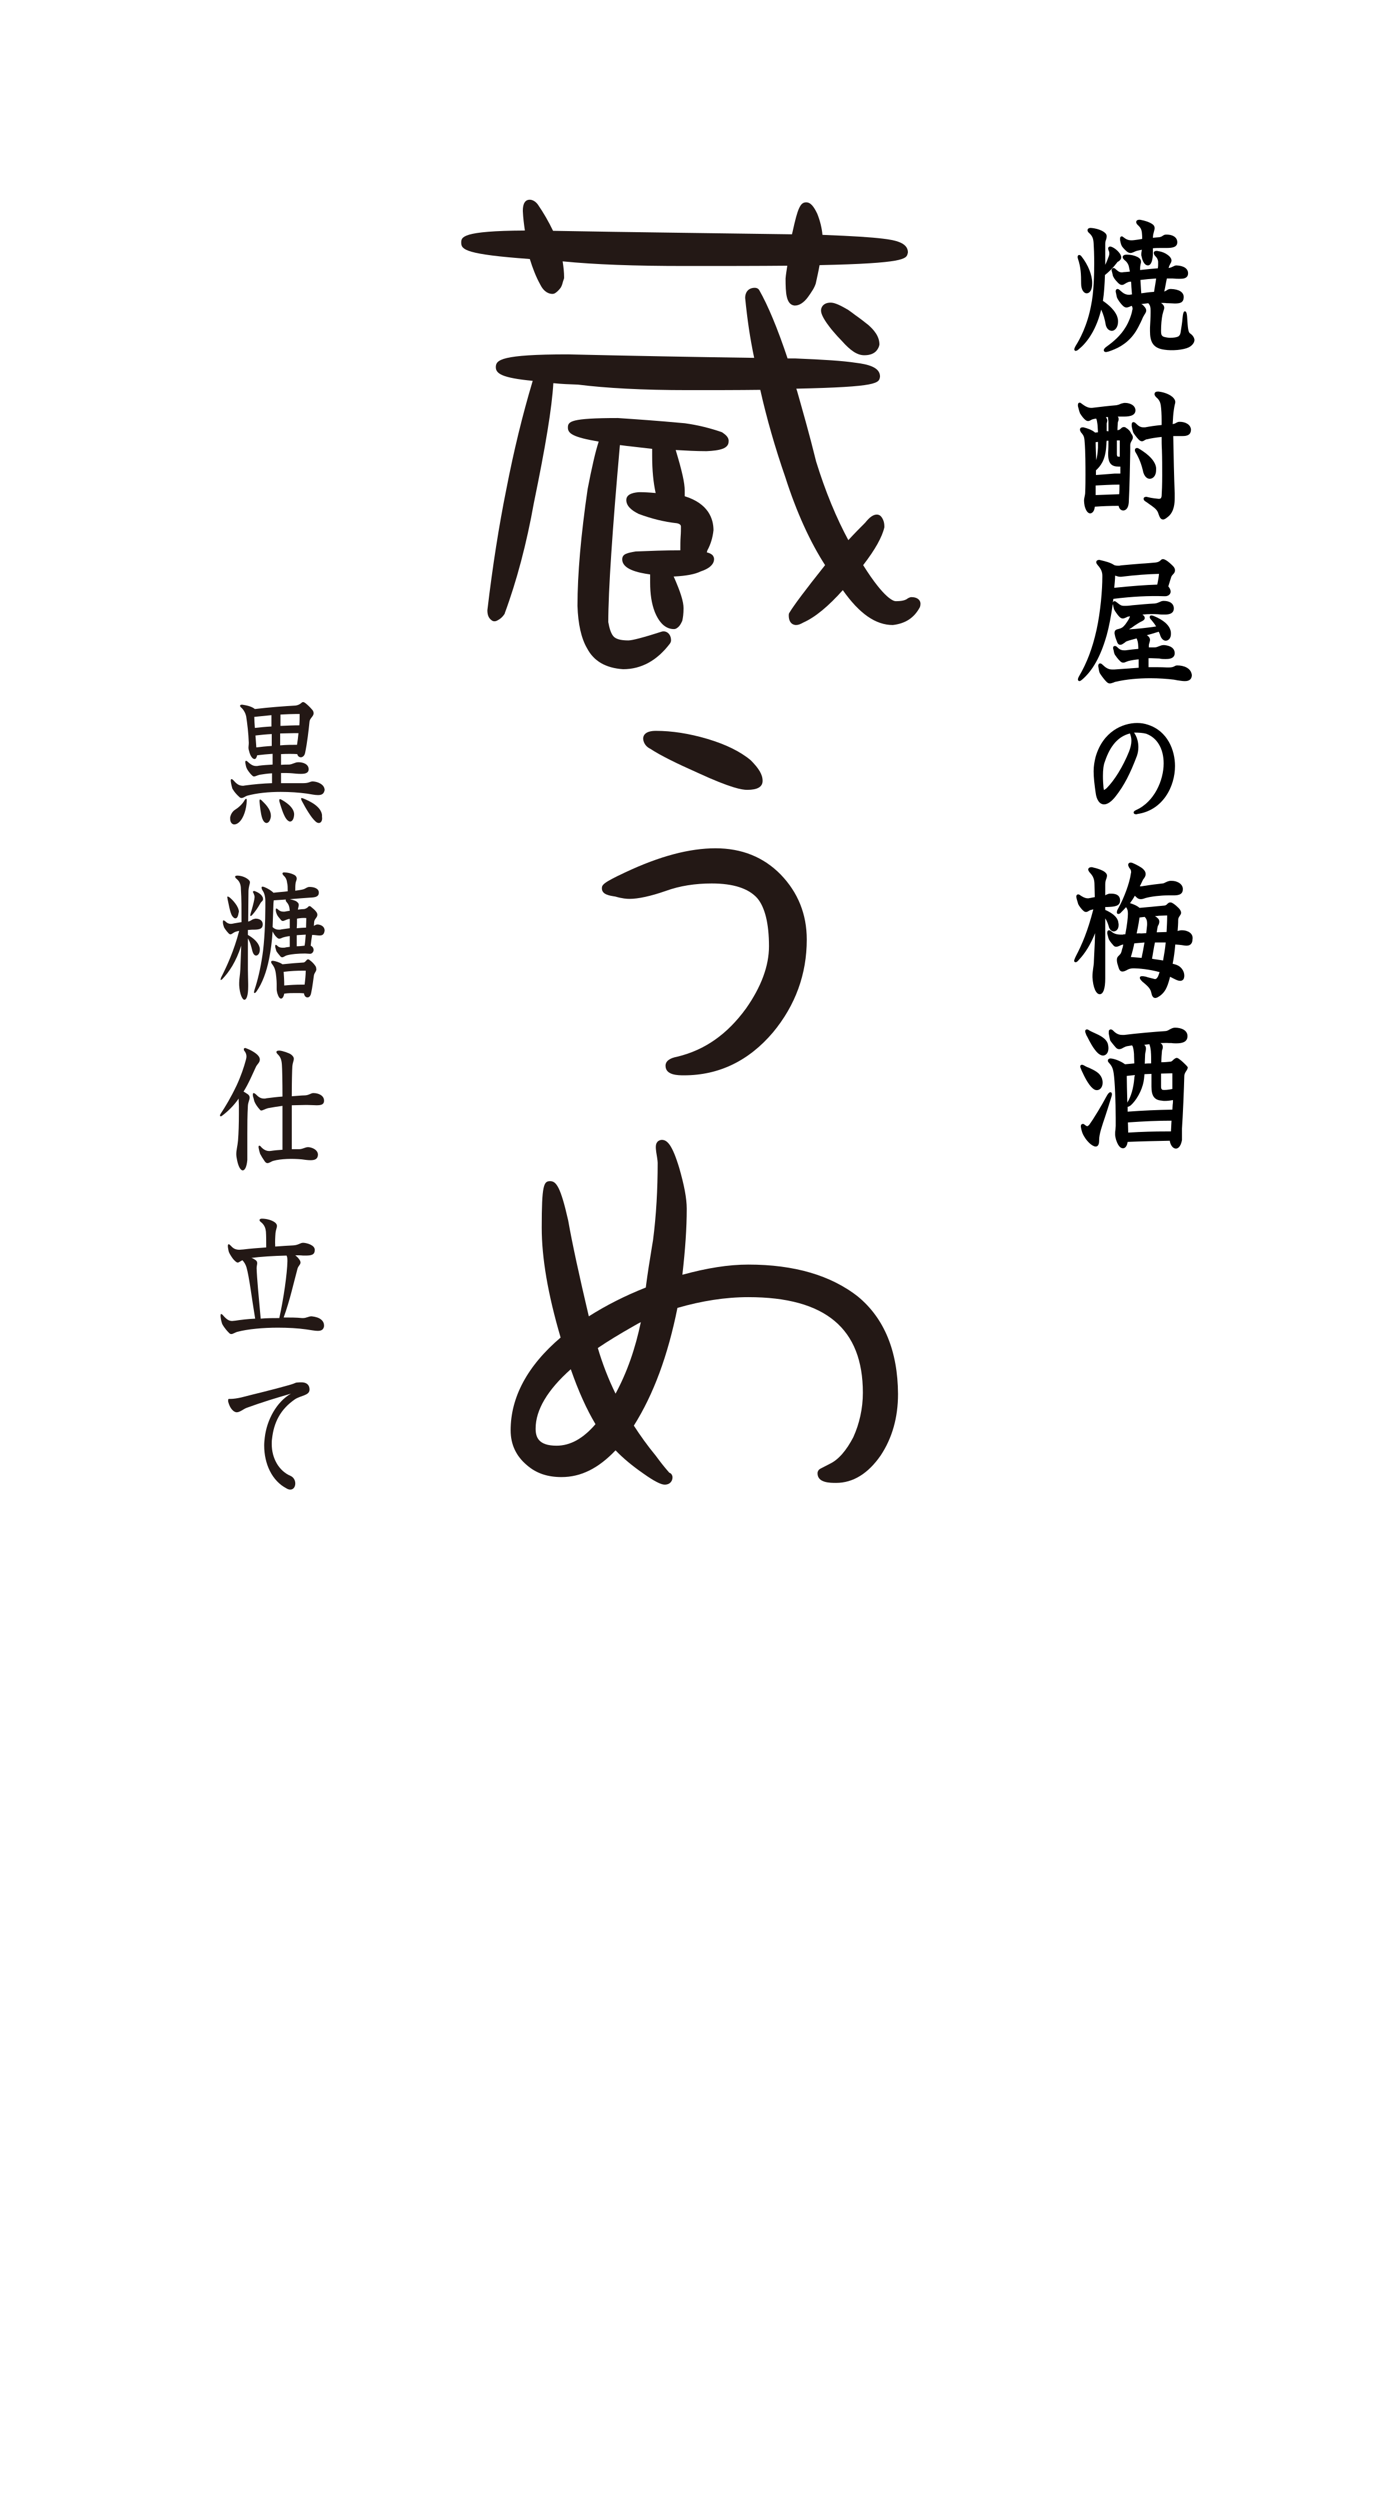 <?xml version="1.0" encoding="utf-8"?>
<svg version="1.1" id="レイヤー_2" xmlns="http://www.w3.org/2000/svg" xmlns:xlink="http://www.w3.org/1999/xlink" x="0px"
	 y="0px" width="480px" height="860px" preserveAspectRatio="xMinYMid" viewBox="0 0 480 860" style="enable-background:new 0 0 480 860;" xml:space="preserve">
<style type="text/css">
	.st0{fill:#231815;}
</style>
<g>
	<path class="st0" d="M82.2,282.9c-0.6,0.5-1.1,0.7-1.6,0.7c-0.8,0-1.4-0.8-1.4-1.9c0-0.2,0-0.4,0-0.6c0.2-0.9,0.7-1.9,1.6-2.5
		c1.1-0.7,2.5-1.8,3.4-3.4c0.4-0.6,0.7-0.6,0.7,0.1v0.2C84.8,278.2,83.9,281.4,82.2,282.9 M109.4,273.5c-1.1,0-2.4-0.3-3.7-0.5
		c-2.9-0.4-6-0.6-9.1-0.6c-4.1,0-8.2,0.4-11.5,1.3c-0.7,0.2-1.3,0.8-2,0.8c-0.3,0-0.5-0.1-0.8-0.4c-1.4-1.2-2.4-2.8-2.4-3
		c-0.1-0.3-0.4-1.5-0.5-2.4v-0.2c0-0.4,0.1-0.5,0.3-0.5c0.1,0,0.3,0.1,0.5,0.3c1.2,1.3,1.9,2,3.5,2c0.2,0,0.4-0.1,0.6-0.1
		c2.9-0.4,6.1-0.7,9.3-0.8c0-1.1,0-2.3,0-3.4c-1.6,0.1-3,0.3-4.2,0.5c-0.9,0.2-1.5,0.6-2,0.6c-0.2,0-0.4-0.1-0.6-0.3
		c-1-0.9-1.8-2.2-1.9-2.5c-0.2-0.3-0.4-1.3-0.5-1.9c0-0.1,0-0.2,0-0.3c0-0.3,0.1-0.4,0.3-0.4c0.1,0,0.3,0.1,0.5,0.3
		c1.3,1.2,2,1.5,3,1.5c0.2,0,0.5,0,0.8-0.1c1.5-0.2,3.2-0.3,4.8-0.4v-3.7c-1.7,0.1-3.6,0.3-5.3,0.5c-0.2,0.8-0.5,1.3-0.9,1.3
		c-0.7,0-1.5-1-1.9-2.8c-0.2-0.6-0.2-0.9-0.2-1.2c0-0.5,0.1-0.8,0.1-1.5v-0.2c-0.1-3.1-0.5-6.4-0.9-9c-0.2-0.9-0.7-2.1-1.7-3
		c-0.6-0.5-0.5-1,0.2-1h0.2c1.2,0.2,3.1,0.5,4.3,1.5c4.8-0.6,10.4-1,14-1.2c0.7-0.1,1.3-0.3,2-0.9c0.2-0.2,0.4-0.3,0.6-0.3
		c0.2,0,0.4,0.1,0.7,0.3c0.8,0.6,1.7,1.5,2.3,2.2c0.5,0.5,0.6,0.9,0.6,1.4c0,1-1.3,1.7-1.4,2.8c-0.3,3-0.8,7.4-1.5,10.7
		c-0.2,1.1-0.9,1.6-1.5,1.6c-0.5,0-1.1-0.4-1.2-1.1c-1.6-0.1-3.6-0.1-5.6,0v3.7c0.9-0.1,2-0.1,2.8-0.1c1.2-0.1,2-0.8,3.1-0.8h0.2
		c1.4,0,3.4,0.6,3.4,2.4c0,1.4-1.3,1.6-2.7,1.6c-1,0-2-0.1-3-0.2c-1.1-0.1-2.5-0.1-3.8-0.1v3.5c2.6,0,5.2,0,7.2,0h0.4
		c2.1,0,2.3-0.6,3.3-0.6h0.1c1.8,0.1,4,1.1,4,3C111.4,273.2,110.6,273.5,109.4,273.5 M93.4,246c-2,0.2-4.1,0.4-5.9,0.6
		c0,1,0.1,2.5,0.2,3.8c1.7-0.2,3.7-0.4,5.7-0.5C93.4,248.6,93.4,247.2,93.4,246 M93.5,252.5c-1.9,0.1-3.9,0.3-5.6,0.5
		c0.1,1.4,0.2,2.9,0.3,4.1c1.6-0.2,3.5-0.4,5.3-0.5V252.5z M91.7,283.1c-0.5,0-1.1-0.5-1.5-1.7c-0.5-1.5-0.8-4.3-0.9-5.7v-0.2
		c0-0.4,0.1-0.5,0.2-0.5c0.1,0,0.3,0.1,0.5,0.3c0.9,0.9,3.2,2.9,3.2,5.3v0.3C93,282.3,92.4,283.1,91.7,283.1 M99.8,282.6
		c-0.4,0-1-0.4-1.5-1.2c-0.9-1.4-1.7-4.1-2.2-5.8c0-0.1,0-0.3,0-0.4c0-0.2,0.1-0.3,0.2-0.3c0.1,0,0.2,0,0.4,0.1
		c1.3,0.7,4.3,2.5,4.5,4.9v0.4C101.1,281.7,100.6,282.6,99.8,282.6 M102.1,245.6c-1.6,0-3.6,0.1-5.6,0.2v3.9
		c2.2-0.1,4.5-0.2,6.5-0.2c0.1-1.3,0.1-2.7,0.1-3.9H102.1z M101.1,252.2c-1.5,0-3.2,0.1-4.7,0.1v4.1c2-0.2,4.2-0.2,5.8-0.2
		c0.2-1.3,0.4-2.7,0.5-4H101.1z M109.7,283.1c-0.4,0-0.8-0.2-1.2-0.6c-1.4-1.2-3.4-4.6-4.7-7.1c-0.1-0.3-0.2-0.5-0.2-0.6
		c0-0.2,0.1-0.3,0.2-0.3c0.1,0,0.2,0.1,0.4,0.1c2.5,1,6.2,2.8,6.6,5.7c0,0.3,0,0.5,0,0.7C111,282.2,110.5,283.1,109.7,283.1"/>
	<path class="st0" d="M86.7,319.8c-0.4,0-0.9,0.1-1.4,0.1v1.7c1.9,1.1,3.5,2.5,4,4.2c0.1,0.3,0.1,0.6,0.1,0.9c0,1.2-0.6,2-1.3,2
		c-0.5,0-1-0.5-1.3-1.7c-0.4-1.6-0.7-2.9-1.5-4.2v10.7c0,2,0.1,3.7,0.1,5v0.8c0,3.2-0.6,4.6-1.3,4.6c-0.7,0-1.6-1.8-1.8-5
		c0-0.3,0-0.5,0-0.8c0-1.5,0.3-2.5,0.4-4.7c0.1-2.2,0.2-5.4,0.3-8.1c-1.8,5.6-4.2,9.1-6.5,11.5c-0.2,0.2-0.4,0.3-0.5,0.3
		c-0.1,0-0.1-0.1-0.1-0.2s0.1-0.4,0.2-0.7c1.9-3.7,4.4-9.1,6.2-16c-0.5,0.1-0.9,0.2-1.2,0.3c-0.9,0.3-1.3,0.9-1.8,0.9
		c-0.2,0-0.4-0.1-0.6-0.3c-0.9-0.9-1.5-1.9-1.6-2.1c-0.1-0.3-0.3-0.8-0.4-1.5c0-0.2,0-0.4,0-0.5c0-0.3,0.1-0.4,0.2-0.4
		c0.2,0,0.3,0.1,0.6,0.3c0.7,0.7,1.3,0.9,1.9,0.9c0.4,0,0.8-0.1,1.3-0.2c0.7-0.1,1.6-0.3,2.4-0.4c0-4.3,0-8.4-0.2-11.1
		c0-1.1-0.1-2.6-1.4-3.7c-0.4-0.3-0.6-0.6-0.6-0.8c0-0.3,0.3-0.4,0.8-0.4h0.2c1.5,0.1,2.8,0.7,3.6,1.4c0.4,0.4,0.5,0.6,0.5,0.9
		c0,0.6-0.4,1.3-0.5,2.9c0,2.2-0.1,6.1-0.1,10.6c1-0.2,1.3-0.8,2.1-0.9c0.2-0.1,0.4-0.1,0.5-0.1c1.2,0,2.4,0.6,2.4,1.9v0.1
		C90.4,319.8,88.7,319.8,86.7,319.8 M82.1,314c-0.2,1.4-0.6,1.9-1.1,1.9c-0.4,0-0.7-0.3-1.1-0.8c-0.8-1.2-1.3-4.7-1.6-5.8
		c0-0.3-0.1-0.5-0.1-0.6c0-0.2,0-0.3,0.2-0.3c0.1,0,0.3,0.1,0.6,0.3c1,0.8,3.2,3.1,3.2,5C82.2,313.7,82.1,313.9,82.1,314
		 M89.6,310.7c-0.7,1.3-1.8,2.9-2.7,3.9c-0.1,0.1-0.1,0.1-0.2,0.2c-0.2,0.2-0.3,0.3-0.4,0.3c-0.1,0-0.2-0.1-0.2-0.2
		c0-0.2,0.1-0.5,0.2-0.9c0.5-1.6,1-3.5,1.2-4.6c0-0.3,0.1-0.5,0.1-0.8c0-0.4-0.1-0.7-0.3-1.2c-0.4-0.6-0.3-0.9,0.1-0.9h0.2
		c1.1,0.4,2.3,1.1,2.7,2c0.2,0.3,0.2,0.5,0.2,0.7C90.6,309.9,89.9,310.1,89.6,310.7 M109.9,321.8c-0.7,0-1.6-0.2-2.5-0.2
		c-0.2,1.3-0.4,2.6-0.5,3.7c0.7,0.3,1,0.9,1,1.5c0,0.6-0.5,1.3-1.2,1.3h0c-0.6,0-1.1-0.1-1.7-0.1c-2.4,0-4.7,0.2-6.2,0.6
		c-0.8,0.2-1.2,0.7-1.7,0.7c-0.2,0-0.4-0.1-0.6-0.3c-0.7-0.8-1.3-1.6-1.4-1.8c-0.1-0.3-0.3-1-0.4-1.4c0-0.2,0-0.3,0-0.4
		c0-0.3,0.1-0.4,0.2-0.4c0.1,0,0.2,0.1,0.4,0.2c0.6,0.7,1.3,0.8,2,0.8c0.4,0,0.7,0,1-0.1c0.4-0.1,0.9-0.1,1.4-0.2c0-1.3,0-2.6,0-3.7
		c-0.9,0.1-1.8,0.3-2.4,0.5c-0.5,0.2-0.8,0.4-1.2,0.4c-0.3,0-0.5-0.1-0.9-0.5c-0.6-0.5-1-1.2-1.4-2c-0.2,3.2-0.6,6.5-1.2,9.4
		c-0.9,4.6-2.4,8.5-4.3,11.2c-0.3,0.4-0.5,0.6-0.7,0.6c-0.1,0-0.2-0.1-0.2-0.3c0-0.2,0.1-0.5,0.2-0.9c1.1-3.3,2-7.1,2.7-11.8
		c0.7-4.4,1-11.9,1-16.6c0-0.9,0-1.7,0-2.3c0-1-0.3-2.5-0.9-3.3c-0.3-0.5-0.4-0.8-0.4-1.1c0-0.2,0.1-0.3,0.4-0.3
		c0.2,0,0.4,0.1,0.7,0.2c1,0.4,2.2,1.1,3,1.9c1.5-0.2,3.3-0.3,4.9-0.5c0-1.1,0-2.3-0.2-2.9c-0.1-0.8-0.3-1.7-1.2-2.5
		c-0.2-0.2-0.4-0.5-0.4-0.7c0-0.3,0.2-0.4,0.6-0.4c1,0,2.6,0.3,3.7,1c0.4,0.3,0.6,0.7,0.6,1.1c0,0.6-0.4,1.2-0.4,1.7
		c-0.1,0.5-0.1,1.5-0.1,2.5c1.2-0.2,2.2-0.3,2.8-0.5c0.7-0.2,1.3-0.8,2-0.8h0.2c1.2,0,3,0.4,3.1,1.8v0.2c0,1.7-2,1.6-3.4,1.7
		c-3.2,0.2-8.3,0.7-12.1,0.9c0,0.3-0.1,0.6-0.1,0.9c-0.1,2.5-0.2,5.4-0.3,8.3c0.7,0.7,1.4,0.9,2.2,0.9c0.2,0,0.5,0,0.8-0.1
		c0.9-0.1,1.9-0.3,2.9-0.4c0-1.1,0-2.2,0-3.2c-0.2,0-0.4,0-0.6,0.1c-0.8,0.2-1.3,0.6-1.8,0.6c-0.2,0-0.4-0.1-0.6-0.3
		c-0.7-0.8-1.3-1.6-1.4-1.9c-0.1-0.2-0.3-0.7-0.4-1.3c0-0.2,0-0.3,0-0.4c0-0.3,0.1-0.4,0.2-0.4c0.1,0,0.2,0.1,0.4,0.2
		c0.7,0.7,1.3,0.9,2.1,0.9c0.2,0,0.5,0,0.8-0.1c0.4-0.1,0.8-0.1,1.3-0.2c-0.1-1.5-0.4-2.2-1-2.9c-0.3-0.3-0.4-0.6-0.4-0.8
		c0-0.2,0.2-0.4,0.6-0.4h0.2c0.8,0.1,2.2,0.5,2.8,0.8c0.7,0.5,0.9,0.8,0.9,1.3c0,0.4-0.2,0.9-0.3,1.6c0.9-0.1,1.6-0.2,2.2-0.2
		c0.4-0.1,0.9-0.3,1.3-0.7c0.1-0.2,0.3-0.3,0.5-0.3c0.2,0,0.4,0.1,0.6,0.3c0.6,0.5,1.2,1,1.6,1.5c0.4,0.5,0.5,0.8,0.5,1.2
		c0,0.9-1,1.4-1.1,2.4c0,0.4-0.1,0.8-0.1,1.4c0.4-0.2,0.7-0.5,1.3-0.5c1.3,0.1,2.4,0.8,2.4,2.1C111.5,321.6,110.8,321.8,109.9,321.8
		 M108,335.6c-0.2,1.3-0.5,4-0.9,5.8c-0.2,1.2-0.7,1.7-1.3,1.7c-0.6,0-1.1-0.5-1.2-1.4c-0.8-0.1-1.8-0.1-2.9-0.1
		c-1.2,0-2.5,0-3.9,0.2c-0.2,1.1-0.6,1.7-1.1,1.7c-0.5,0-0.9-0.6-1.3-1.9c-0.1-0.5-0.2-0.9-0.2-1.3c0-0.5,0-0.9,0-1.6v-0.3
		c0-1.1-0.2-3.5-0.5-4.6c-0.2-0.8-0.5-1.4-1.1-2.2c-0.2-0.2-0.3-0.5-0.3-0.7c0-0.3,0.2-0.4,0.5-0.4h0.2c0.7,0.1,2.2,0.5,3.2,1.2
		c2.9-0.3,5.2-0.5,7.1-0.6c0.5,0,0.7-0.3,1.1-0.7c0.2-0.3,0.4-0.4,0.6-0.4c0.2,0,0.4,0.1,0.6,0.3c0.6,0.4,1.3,1.1,1.8,1.8
		c0.3,0.4,0.4,0.7,0.4,1C109.1,334,108.1,334.6,108,335.6 M104.2,333.9c-2,0-4.2,0.1-6.6,0.4c0.1,1.4,0.2,2.9,0.2,4.7
		c2.1-0.2,4.1-0.3,5.9-0.3h1.1c0.2-1.4,0.4-3.4,0.4-4.8H104.2z M102.1,321.7c0,1.3,0,2.5,0,3.8c0.9,0,1.9-0.1,2.7-0.2
		c0.2-1.1,0.3-2.4,0.4-3.8C104.1,321.6,103,321.6,102.1,321.7 M102.2,316c0,1,0,2.1-0.1,3.3c1.1-0.1,2.2-0.2,3.2-0.2
		c0-1.2,0.1-2.3,0.1-3.3C104.4,315.7,103.3,315.8,102.2,316"/>
	<path class="st0" d="M88.1,366.9c-1.3,2.8-2.6,5.9-4.3,8.6c0.6,0.3,1.1,0.7,1.6,1c0.4,0.4,0.5,0.7,0.5,1.1c0,0.7-0.5,1.5-0.6,2.7
		c-0.2,3.4-0.2,6.9-0.2,9.6v2.7c0,1.6,0,3.3,0,4.6c0,0.7,0,1.3,0,1.8c-0.2,2.3-0.8,3.6-1.6,3.6c-0.6,0-1.4-1-1.9-3.4
		c-0.2-0.9-0.3-1.6-0.3-2.2c0-1.5,0.4-2.5,0.6-4.7c0.2-2.4,0.3-5.8,0.3-9.2c0-0.9,0-1.8,0-2.7c0-0.7-0.1-1.7-0.1-2.5
		c-1.5,2.3-3.9,4.6-5.7,5.9c-0.2,0.2-0.4,0.2-0.5,0.2c-0.1,0-0.2-0.1-0.2-0.3c0-0.2,0.1-0.4,0.3-0.7c1.6-2.4,3.5-5.6,5.4-9.6
		c1.5-3.2,2.6-6.5,3.2-8.8c0.1-0.4,0.2-0.8,0.2-1.2c0-0.6-0.2-1.3-0.7-1.9c-0.2-0.2-0.2-0.4-0.2-0.6c0-0.3,0.2-0.4,0.5-0.4
		c0.1,0,0.2,0,0.3,0.1c1.4,0.5,3.3,1.5,4.2,2.6c0.4,0.5,0.5,0.9,0.5,1.3C89.4,365.5,88.5,366.1,88.1,366.9 M108.9,380.2
		c-0.8,0-1.9-0.1-3-0.1h-1c-1.5,0-3.1,0.1-4.5,0.1c0,3.1,0,7.4,0,11v4.1h2.6c1.1,0,2-0.7,3-0.7c1.1,0,3.4,0.8,3.4,2.6v0.1
		c-0.1,1.5-1.2,1.8-2.6,1.8c-1,0-2.2-0.2-3-0.3c-3.3-0.3-7.1-0.2-9.7,0.5c-0.8,0.2-1.4,0.8-2.1,0.8c-0.3,0-0.6-0.2-0.9-0.6
		c-0.7-1-1.3-2-1.6-2.6c-0.2-0.6-0.4-1.4-0.5-2c-0.1-0.5,0-0.8,0.2-0.8c0.2,0,0.4,0.1,0.6,0.4c1,1.1,2.1,1.6,3.4,1.4
		c1.3-0.2,2.6-0.3,4-0.4v-15.1c-1.5,0.2-3.4,0.5-5,0.8c-1.1,0.3-1.8,0.8-2.3,0.8c-0.2,0-0.3-0.1-0.4-0.2c-1.1-1.2-1.7-2.2-2-3
		c-0.1-0.3-0.2-1-0.4-1.5c-0.1-0.3-0.1-0.6-0.1-0.8c0-0.3,0.1-0.5,0.3-0.5c0.2,0,0.4,0.2,0.7,0.4c0.9,0.9,1.6,1.5,2.9,1.5
		c0.2,0,0.5,0,0.7-0.1c1.7-0.2,3.9-0.5,5.6-0.6c0-5.1-0.1-9.7-0.2-10.9c-0.1-1.7-0.5-2.7-1.3-3.5c-0.4-0.4-0.6-0.7-0.6-0.9
		c0-0.3,0.3-0.5,0.8-0.5h0.4c1,0.1,3.1,0.8,3.8,1.3c0.7,0.5,1,1,1,1.5c0,0.7-0.4,1.4-0.5,2.5c-0.1,1.4-0.2,5.7-0.2,10.4
		c1.5-0.1,3.4-0.3,4.4-0.3c1.4,0,2.2-0.8,3-0.8c1.9,0,3.7,0.9,3.7,2.6v0.2C111.4,380,110.4,380.2,108.9,380.2"/>
	<path class="st0" d="M109.3,457.8c-1,0-2.4-0.3-3.9-0.5c-2.8-0.4-6.3-0.6-9.8-0.6c-5.1,0-10.4,0.5-13.8,1.4
		c-0.9,0.2-1.6,0.8-2.2,0.8c-0.3,0-0.5-0.1-0.8-0.4c-1.5-1.5-2.3-2.9-2.4-3.2c-0.1-0.3-0.4-1.3-0.5-2.4c0-0.6,0-0.9,0.2-0.9
		c0.1,0,0.3,0.1,0.5,0.3c1.3,1.5,2.1,2.1,3.3,2.1c0.3,0,0.6-0.1,1-0.1c2-0.3,4.4-0.6,6.9-0.7c-1.3-7.8-2-14.2-3-17.7
		c-0.3-0.9-0.7-1.7-1.4-2.4c-0.8,0.4-1.2,0.8-1.6,0.8c-0.3,0-0.6-0.2-1.2-0.8c-0.8-0.8-1.5-2.1-1.7-2.5c-0.2-0.4-0.3-0.8-0.4-1.5
		c-0.1-0.4-0.1-0.7-0.1-0.9c0-0.4,0.1-0.6,0.3-0.6c0.2,0,0.4,0.2,0.8,0.6c0.7,0.8,1.5,1.3,2.9,1.3c0.4,0,0.8-0.1,1.3-0.1
		c2.3-0.3,5.1-0.5,7.9-0.7c0-2.1,0-4-0.1-5.4c-0.1-1-0.4-2.3-1.7-3.3c-0.3-0.2-0.5-0.5-0.5-0.7c0-0.3,0.3-0.5,0.8-0.5
		c1.4,0,3.3,0.4,4.5,1.3c0.5,0.4,0.7,0.8,0.7,1.2c0,0.6-0.4,1.4-0.5,2.4c-0.1,1.3-0.2,2.9-0.1,4.7c2.3-0.2,4.5-0.3,6.2-0.4
		c1.8-0.1,2.4-0.9,3.4-0.9h0.1c1.5,0.1,3.9,0.9,3.9,2.4v0.1c0,1.6-1.1,1.9-3.1,1.9h-0.9c-0.9-0.1-1.8-0.1-2.7-0.1
		c0.4,0.4,0.9,0.7,1.2,1.2c0.5,0.6,0.6,1,0.6,1.3c0,0.7-0.7,1.1-1,2c-1.3,4.7-2.6,10.9-4.8,16.9c2.3,0,4.4,0,6.3,0.2h0.4
		c1.1,0,1.9-0.6,2.8-0.6h0.2c2.8,0.3,4.2,1.5,4.2,3.2v0.2C111.3,457.4,110.6,457.8,109.3,457.8 M98.6,431.9c-4.5,0.1-9,0.4-12.1,0.8
		c0.3,0.1,0.6,0.2,0.9,0.4c0.9,0.5,1.1,0.9,1.1,1.4c0,0.5-0.2,1-0.2,1.7v0.1c0.1,3.3,0.7,9.5,1.4,17.3c2.1-0.2,4.3-0.2,6.4-0.2
		c1.5-6.7,2.7-15.3,2.8-19.5C98.9,433.1,98.9,432.5,98.6,431.9"/>
	<path class="st0" d="M101.4,481.4c-4.9,3.4-7.2,7.9-7.8,13.6c-0.1,0.6-0.1,1.2-0.1,1.7c0,5,2.5,9.3,6.5,11c1.1,0.5,1.6,1.6,1.6,2.6
		c0,1.1-0.6,2.1-1.7,2.1c-0.4,0-0.8-0.1-1.3-0.4c-5-2.6-7.7-8.4-7.7-14.8c0-0.9,0.1-1.8,0.2-2.7c0.7-6.1,4.1-12.3,9-15.1
		c-5.5,1.6-9.8,2.9-15.3,4.9c-1,0.4-2.3,1.5-3.3,1.5h-0.2c-1.5-0.3-2.4-2.1-2.8-3.7c0-0.2,0-0.4,0-0.5c0-0.3,0.1-0.4,0.4-0.4h0.3
		h0.3c0.8,0,2.2-0.2,3.5-0.5c6.2-1.6,9.1-2.2,16.3-4.2c3.2-0.9,1.7-0.9,3.9-1h0.5c2.1,0,2.8,1.2,2.8,2.4v0.2
		C106.4,480.1,103.4,480,101.4,481.4"/>
	<g>
		<path class="st0" d="M248.6,148.8c-0.1-0.1-0.2-0.1-0.4-0.2c-4.1-1.4-8.2-2.4-12.5-3c-9.8-0.9-17.1-1.4-23.1-1.8
			c-16.4,0-17.2,1.2-17.2,3.3c0,2,1.7,3.3,10.6,4.8c-1.2,3.7-2.4,9.1-3.8,16.3c-2.3,15.8-3.5,29.3-3.5,40.2
			c0.2,6.2,1.3,11.2,3.3,14.6c2.3,4.4,6.4,6.8,12.4,7.2c6.3,0,11.7-3,16.1-8.8c0.2-0.3,0.4-0.7,0.4-1.1c0-2.4-1.8-3.5-3.3-3
			c-6.2,2-10.1,3-11.4,3c-2.7,0-4.4-0.5-5.2-1.5c-0.8-1-1.3-2.6-1.7-4.8c0-10.7,1.4-31.6,4-60.9c1,0.1,2.1,0.3,3.3,0.4
			c2.5,0.3,5.1,0.6,7.8,0.9v2.4c0,5,0.4,9.1,1.2,12.8c-2.2-0.2-3.9-0.3-5.7-0.3c-1.3,0.1-4.4,0.4-4.4,2.7c0,1.8,1.4,3.4,4.3,4.8
			c4.3,1.6,8.6,2.7,13.2,3.2c1.3,0.3,1.3,0.9,1.3,1.2c0,1,0,2.1-0.1,3.3c-0.1,1.4-0.1,3-0.1,4.6v0.2c-5.3,0-10.5,0.2-15.4,0.4
			c-2.8,0.5-4.6,0.8-4.6,2.7c0,3.4,5.3,4.6,9.6,5.2c0,0.8,0,1.7,0,2.7c0,4.1,0.5,7.3,1.6,10.2c1.6,3.9,3.8,5.9,6.6,5.9
			c0.3,0,0.6-0.1,0.8-0.2c0.7-0.4,1.3-1,1.9-2.3c0.1-0.1,0.1-0.3,0.2-0.5c0.2-1,0.4-2.2,0.4-4.2c0-2.2-1-5.5-3.4-10.9h0.3
			c4.1-0.2,7.1-0.8,8.9-1.7c3.1-1,4.7-2.5,4.7-4.3c0-0.5-0.2-0.9-0.5-1.3c-0.3-0.3-0.8-0.7-2-1c0.1-0.2,0.1-0.4,0.2-0.7
			c1.1-2,1.8-4.2,2.1-6.9c0-4-1.8-9.2-9.9-11.7v-1.9c0-2.7-0.9-6.7-3.1-14c3.5,0.2,7,0.4,10.5,0.4h0.1c4.6-0.2,7.6-0.9,7.6-3.3
			C250.9,150.2,249.1,149.2,248.6,148.8"/>
		<path class="st0" d="M294.3,108.4c-0.8-0.6-1.7-1.3-2.6-1.9c-0.1,0-0.1-0.1-0.2-0.1c-3.4-2-4.8-2.3-5.7-2.3
			c-2.4,0-3.3,1.5-3.3,2.7c0,1.4,1.2,3.5,3.6,6.5l0.5,0.6c1.1,1.3,2.1,2.4,3,3.3c3.1,3.5,5.4,5,7.8,5c3.4,0,4.6-1.7,5.1-3.2
			c0-0.2,0.1-0.3,0.1-0.5c0-2.9-2-5.1-3.8-6.7C297.4,110.7,295.9,109.5,294.3,108.4"/>
		<path class="st0" d="M185.9,97.9c1.4,2.8,3.2,3.2,4.2,3.2c0.3,0,0.6-0.1,0.8-0.2c0.7-0.4,1.3-1,2-1.9c0.4-0.6,0.6-1.3,0.8-2.1
			c0.1-0.3,0.2-0.6,0.3-0.9c0.1-0.2,0.1-0.4,0.1-0.6c0-1.7-0.2-3.5-0.5-5.5c10.9,1.1,24.7,1.6,42.1,1.6c13.4,0,25.1,0,35.2-0.1
			c-0.2,1.5-0.5,3-0.6,4.4c0,5,0.2,8.9,3,9.3c0.1,0,0.2,0,0.3,0c1.4,0,3-1,4.4-2.9c1.2-1.7,2.2-3.1,2.7-4.7c0.4-1.9,0.9-4,1.3-6.3
			c29.4-0.6,29.8-2.2,30.3-3.9c0-0.2,0.1-0.3,0.1-0.5c0-3.3-4.3-4.2-8.6-4.7c-4.1-0.5-10.1-0.9-20.6-1.3H283
			c-0.2-2.3-0.8-4.8-1.8-7.3c-1.2-2.5-2.3-3.9-3.8-3.9c-2,0-2.9,1.9-4.7,10.2c-0.1,0.3-0.1,0.5-0.2,0.8c-27-0.4-54.8-0.7-82.2-1.2
			c-1.5-3.1-3.2-6.1-5.2-9c-0.7-1-1.8-1.7-2.8-1.7c-1.6,0-2.4,1.3-2.4,3.8c0,0,0,0.1,0,0.1c0.1,2.3,0.4,4.6,0.7,6.7
			c-21.9,0.1-21.9,2.3-21.9,4.2c0,2.4,1.6,4,23.6,5.6C183.3,92.3,184.4,95.2,185.9,97.9"/>
		<path class="st0" d="M313.6,205.4c-0.4,0-0.8,0.2-1.2,0.4c-0.8,0.7-2.1,1-4.2,1c-0.6,0-3.8-0.6-11.2-12.4c4.1-5.3,6.5-9.6,7.3-13
			c0-0.1,0-0.3,0-0.4c0-1.4-0.5-2.7-1.3-3.5c-0.3-0.3-0.8-0.5-1.3-0.5c-1.2,0-2.5,0.9-4,2.8c-1.6,1.6-3.6,3.6-5.8,6
			c-4.1-7.6-7.9-16.7-11.1-27.1c-2.2-9-4.5-17-6.5-24.1l-0.3-0.9c28.4-0.6,28.5-1.9,28.8-4.2c0-3.2-4.2-4.2-8.3-4.7
			c-4.6-0.7-11.1-1.1-20.9-1.5H271c-3.5-10.5-6.8-18.3-9.7-23.4c-0.3-0.6-0.9-0.9-1.6-0.9c-2,0-3.3,1.3-3.3,3.5
			c0.7,7.2,1.7,14,3.1,20.6c-20.9-0.3-42.5-0.7-64.1-1.2c-23,0-24.8,1.9-24.8,4.4c0,2.2,2.1,3.7,12.7,4.7c-3.5,11.7-6.5,24-9.1,37.4
			c-2.5,12.4-4.7,26.3-6.5,41.5c0,1.2,0.2,2.6,1.5,3.5c0.5,0.4,1.2,0.4,1.8,0.1c1-0.5,1.8-1.1,2.6-2.3c0.1-0.1,0.1-0.2,0.1-0.3
			c4.1-11.1,7.5-23.9,10-37.9c4-19.4,6.2-32.6,6.7-41.2c2.7,0.3,5.6,0.4,8.5,0.5c9.6,1.2,22,1.9,37.9,1.9c8.9,0,17.3,0,24.8-0.1
			c2.2,9.8,5.1,19.9,8.6,30c3.9,12.2,8.6,22.4,13.7,30.3l0,0c-7,8.8-10.8,13.9-12.3,16.4c-0.2,0.3-0.2,0.6-0.2,0.9
			c0,3,1.9,3.3,2.5,3.3c0.8,0,1.5-0.3,2.6-0.9c4-1.8,8.5-5.5,13.5-11.1c5.7,8.1,11.3,12,17.2,12h0c4.3-0.5,7.3-2.4,9.3-6.1
			c0.1-0.3,0.2-0.6,0.2-0.9C316.9,206.6,315.8,205.4,313.6,205.4"/>
	</g>
	<g>
		<path class="st0" d="M223.8,257.6c3.5,2.3,9,5,16.2,8.2c11.5,5.3,15.3,5.9,17.1,5.9c3.5,0,5.3-1,5.3-3.1c0-2.1-1.2-4.2-4.1-7.1
			c-3.6-3-8.5-5.4-14.8-7.3c-6.4-1.9-12.4-2.8-17.8-2.8c-3.6,0-4.4,1.5-4.4,2.7C221.4,255.6,222.3,256.9,223.8,257.6"/>
		<path class="st0" d="M246.2,291.8c-9,0-19.2,2.7-31.1,8.3c-7.7,3.6-8,4.3-8,5.5c0,2.1,2.6,2.5,4.6,2.8c2.4,0.7,4,0.8,4.9,0.8
			c3,0,7.2-0.9,12.4-2.7c4.9-1.8,10.3-2.6,15.9-2.6c7.4,0,12.7,1.7,15.7,5.1c2.6,3.1,4,8.7,4,16.5c0,6.8-2.7,14-7.9,21.4
			c-6.4,8.8-14.1,14.3-23.7,16.6c-2.7,0.5-4,1.6-4,3.1c0,3.3,4.3,3.3,6.4,3.3c12,0,22.3-5,30.6-14.8l0,0c7.7-9.3,11.6-20,11.6-31.9
			c0-8.7-3-16.2-9-22.4C262.7,294.8,255.2,291.8,246.2,291.8"/>
	</g>
	<path class="st0" d="M295.2,446c-9.3-7.3-21.9-11-37.7-11c-6.9,0-14.3,1.2-22.7,3.5c1-8.9,1.5-16,1.5-22.7c0-3.6-0.9-8.2-2.6-14.1
		c-2.4-7.9-4.1-9.6-6-9.6c-0.5,0-1.2,0.3-1.5,0.7c-0.7,0.8-0.6,2-0.4,3.5c0.2,1.2,0.5,3,0.5,3.7c0,9.1-0.5,18.1-1.6,26.6l-0.4,2.4
		c-0.8,4.8-1.5,9.3-2.1,13.9c-7.1,2.8-13.6,6.1-19.6,9.9c-3.2-13.6-5.7-25-7.1-33c-2.6-11.5-4.1-13.5-6.2-13.5
		c-2.2,0-2.9,1.2-2.9,16c0,10.4,2.1,22.8,6.5,37.8c-11.4,9.7-17.2,20.5-17.2,31.9c0,4.9,1.9,8.9,5.6,12c3.2,2.8,7.1,4.1,11.9,4.1
		c6.7,0,12.7-3,18.6-9.2c2.6,2.7,5.7,5.3,9.6,8c3.5,2.5,6,3.8,7.3,3.8c1.9,0,2.7-1.3,2.7-2.5c0-0.7-0.4-1.4-1.1-1.6
		c-0.5-0.6-2-2.2-4.7-5.9c-2.8-3.4-5.3-6.9-7.5-10.3c6.8-10.8,11.7-24.1,15-40.5c8.3-2.4,16.5-3.7,24.4-3.7
		c26.5,0,39.4,10.8,39.4,32.9c0,5.4-1.2,10.7-3.3,15.3c-2.4,4.6-5.1,7.7-8,9.1l-3.3,1.7c-0.6,0.3-1,0.9-1,1.6c0,3.3,4.3,3.3,6.4,3.3
		c5.8,0,11-3.2,15.3-9.4c0,0,0,0,0,0c4-6,6-13.1,6-21.2C308.9,464.8,304.3,453.5,295.2,446 M220.5,454.8c-1.9,9.1-4.7,17.2-8.7,24.6
		c-2.5-5.1-4.5-10.3-6.1-15.7c3.4-2.3,7.3-4.7,12.6-7.7C219,455.6,219.7,455.2,220.5,454.8 M204.9,489.9c-4.3,5-8.7,7.4-13.4,7.4
		c-6.3,0-7.2-3-7.2-5.9c0-6.4,4.1-13.3,12.1-20.4C199,478.5,201.9,484.9,204.9,489.9"/>
	<g>
		<g>
			<path d="M385.9,84.4c0.1,0.4,0.8,1.2,1.8,2.1c0.9,0.7,1.5,0.6,2.2,0.3c0.3-0.1,0.6-0.3,1.2-0.5c0.5-0.1,1.2-0.3,1.8-0.4
				c-0.1,0.5-0.2,1.1-0.2,1.6c0,0.2,0,0.5,0.1,0.7c0.4,2,1.2,3.1,2.2,3.1c0.4,0,1.3-0.3,1.6-2.7c0.1-0.7,0.1-1.4,0.1-2.1v-1.1
				c0.9-0.1,2-0.1,3-0.1h1.7c1.9,0,3.7-0.2,3.7-2c0-1.3-1.1-2.6-3.7-2.6h-0.2c-0.5,0-0.8,0.2-1.1,0.4c-0.3,0.2-0.6,0.4-1.2,0.5
				c-0.3,0-0.8,0.1-1.2,0.1c-0.3,0-0.7,0.1-1,0.1c0-0.5,0.1-0.9,0.1-1.1c0.1-0.3,0.1-0.5,0.2-0.8c0.1-0.5,0.3-1,0.3-1.4
				c0-0.6-0.3-1.1-0.8-1.4c-1-0.7-2.5-1.2-4.2-1.5h-0.3c-0.7,0-0.9,0.3-1,0.5c-0.1,0.3-0.1,0.8,0.6,1.4c1.2,1.1,1.3,1.9,1.4,3.7
				c0,0.3,0,0.6,0,1c-0.4,0.1-0.8,0.1-1.2,0.2c-0.5,0.1-1,0.1-1.5,0.2c-1.5,0.2-2.5,0-3.6-0.9c-0.3-0.2-0.5-0.4-0.7-0.4
				c-0.3,0-0.6,0.2-0.6,0.8c0,0.1,0,0.3,0,0.5C385.5,83.1,385.7,84.1,385.9,84.4"/>
			<path d="M372,97.5c0,2.3,1,3.4,1.9,3.4c1,0,1.9-1,1.9-3.4v-0.2c0-2.7-1.4-6.2-3.6-9c-0.2-0.3-0.5-0.6-0.9-0.6
				c-0.1,0-0.5,0.1-0.5,0.7c0,0.1,0,0.3,0.1,0.6C371.9,91.9,372,94.4,372,97.5"/>
			<path d="M409.5,114.7c-0.7-0.4-0.8-2.2-1-5.3c-0.1-1.9-0.4-2.3-0.8-2.3c-0.3,0-0.6,0.2-0.8,2.3c-0.1,1.5-0.4,3.2-0.7,5.1
				c-0.2,1.1-1,1.4-1.2,1.4c-0.2,0.1-1.1,0.3-2.4,0.3c-0.5,0-1.1-0.1-1.6-0.2c-0.5-0.1-0.8-0.2-1-0.4c-0.4-0.3-0.5-0.8-0.5-1.8
				c0-2.1,0.2-4.2,0.5-5.6c0.1-0.4,0.2-0.8,0.3-1.1c0.1-0.4,0.3-0.8,0.3-1.2c0-0.6-0.3-1.1-1.1-1.7c0.7,0,1.4,0,2,0.1l0.5,0
				c0.9,0,1.6,0.1,2.2,0.1c1.9,0,3-0.3,3.1-2.1v-0.1c0-1.7-1.6-2.7-4.4-2.8h-0.1c-0.6,0-1,0.2-1.4,0.5c-0.2,0.1-0.5,0.3-0.8,0.4
				l0.3-1.4c0.2-1.1,0.4-2.2,0.6-3.1h0.2c0.3,0,0.5,0,0.7,0c0.2,0,0.5,0,0.8,0l0.3,0c0.9,0.1,1.7,0.1,2.5,0.1c0.9,0,2.8,0,2.8-1.9
				c0-1.6-1.5-2.6-4-2.7c-0.5,0-0.8,0.2-1.2,0.4c-0.4,0.2-0.8,0.4-1.5,0.5c0.1-0.4,0.2-0.7,0.3-0.9c0.1-0.2,0.2-0.4,0.3-0.6
				c0.2-0.3,0.4-0.7,0.4-1.1c0-0.5-0.3-1-0.8-1.5c-1-0.9-2.3-1.5-3.7-1.7c-0.3-0.1-0.5-0.1-0.6-0.1c-0.9,0-1,0.5-1,0.7
				c0,0.4,0.2,0.8,0.7,1.3c0.5,0.5,0.7,1,0.8,1.7c0,0.2,0,0.4,0,0.7c0,0.5,0,1-0.1,1.6c-1.6,0.1-3.5,0.3-5.3,0.5l-0.8,0.1
				c0,0,0,0,0-0.1c0-0.1,0-0.2,0-0.3c0-0.5,0-0.8,0.1-1.3c0-0.2,0.1-0.4,0.1-0.5c0.1-0.2,0.1-0.5,0.1-0.7c0-0.6-0.3-1.1-1.2-1.6
				c-1-0.5-2.3-0.8-3.5-0.8h-0.3c-1.2,0-1.3,0.7-1.3,0.8c0,0.4,0.3,0.8,0.8,1.2c0.4,0.3,0.8,0.8,1.1,1.4c0.2,0.4,0.3,1,0.5,2
				l0.1,0.4c-0.2,0-0.4,0.1-0.7,0.1c-0.4,0-0.8,0.1-1.1,0.1l-0.2,0c-0.3,0-0.5,0.1-0.7,0.1c-0.9,0-1.3-0.3-2.2-1.1
				c-0.3-0.3-0.5-0.4-0.8-0.4c-0.1,0-0.6,0.1-0.6,0.8c0,0.1,0,0.3,0.1,0.4c0.1,0.6,0.3,1.1,0.3,1.4l0.1,0.2c0.1,0.3,0.5,1.1,1.7,2.3
				c1,1,1.7,0.8,2.4,0.3c0.3-0.2,0.7-0.4,1.2-0.6c0.2-0.1,0.6-0.1,0.9-0.1h0c0,0.6,0.1,1.2,0.1,1.9c0.1,0.8,0.1,1.6,0.2,2.5
				c-0.1,0-0.2,0-0.3,0c-0.3,0.1-0.5,0.1-0.7,0.1c-1.3,0-2.1-0.6-3.1-1.5c-0.3-0.3-0.6-0.5-0.9-0.5c-0.1,0-0.6,0.1-0.6,0.8
				c0,0.1,0,0.3,0.1,0.6c0.2,1.1,0.3,1.6,0.5,1.9c0.2,0.4,1,1.7,2,2.6c0.8,0.7,1.4,0.5,2.2,0.2c0.2-0.1,0.4-0.2,0.7-0.3
				c0.2,0.3,0.3,0.6,0.3,1c0,0.1,0,0.3-0.1,0.5c-0.3,1.9-1.4,4.4-2.2,5.7c-1.8,3.1-4.5,5.3-6.6,6.8c-0.7,0.5-1,0.9-1,1.3
				c0,0.1,0.1,0.6,0.7,0.6c0.3,0,0.6-0.1,1-0.2c2.7-0.9,5.8-2.3,8.4-5.6c1.3-1.6,2.5-4.2,3.1-5.5c0.1-0.3,0.2-0.5,0.3-0.7
				c0.1-0.2,0.3-0.5,0.4-0.7c0.3-0.5,0.7-1,0.7-1.6c0-0.5-0.3-1-0.8-1.5c-0.2-0.3-0.5-0.5-0.9-0.7c0.8-0.1,1.6-0.2,2.4-0.3l0.1,0.1
				c0.6,0.7,0.7,1.4,0.7,2.4v0.8c0,1.6-0.1,3.3-0.2,5.1l0,1.2c0,3.5,0.9,5.9,5,6.4c2.6,0.4,6.4,0.1,8.3-0.8c1.2-0.6,2-1.6,2-2.6
				C410.9,116.1,410.4,115.3,409.5,114.7 M397.8,95.8c-0.1,1.1-0.4,2.5-0.6,3.9l-0.1,0.7c-1.7,0.1-3.1,0.3-4.4,0.5l-0.1-1.3
				c-0.1-1.2-0.1-2.2-0.2-3.3C394,96.1,396,95.9,397.8,95.8"/>
			<path d="M382.6,113.8c1,0,2.1-1.2,2.1-3.1c0-0.3,0-0.7-0.1-1.1c-0.5-2.6-3.3-4.9-5.1-6.1c0.4-2.7,0.6-5.7,0.7-8.9
				c1.3-1,2.9-2.6,4.1-4.2l0,0c0.1-0.2,0.3-0.4,0.6-0.5c0.4-0.3,0.9-0.7,0.9-1.4c0-0.3-0.1-0.6-0.3-1c-0.8-1.3-2.1-2.2-2.8-2.5
				c-0.3-0.1-0.5-0.2-0.7-0.2c-0.2,0-0.7,0.1-0.7,0.7c0,0.2,0.1,0.5,0.2,0.8c0.2,0.3,0.2,0.6,0.2,1c0,0.3-0.1,0.6-0.2,0.9
				c-0.3,0.8-0.7,1.9-1.2,2.9c0-1.3,0-2.5,0-3.7c0-1.2,0-2.3,0-3.4c0-0.6,0.1-1.2,0.3-1.6c0.1-0.4,0.2-0.8,0.2-1.1
				c0-0.5-0.2-0.9-0.7-1.3c-1.2-1-3.3-1.5-4.8-1.6c-1,0-1.1,0.6-1.1,0.8c0,0.3,0.2,0.7,0.6,1c1.1,1,1.4,1.9,1.5,3.5
				c0.1,1.5,0.2,3.9,0.2,6.8c0,3.5-0.1,10-1.1,14.7c-1.3,6.8-3.9,11.6-5.3,13.8c-0.5,0.9-0.5,1.2-0.4,1.4c0.1,0.2,0.2,0.3,0.4,0.3
				c0.3,0,0.7-0.2,1-0.5c2.4-1.9,5.7-5.8,7.6-12.9c0.1-0.3,0.1-0.5,0.2-0.8c0.8,1.7,1.3,3.5,1.6,5.4
				C381,113.6,382.1,113.8,382.6,113.8"/>
		</g>
		<g>
			<path d="M395.6,164.7c1.1,0,2.2-1,2.2-3c0-0.2,0-0.5,0-0.8c-0.4-3.2-4.5-5.7-5.8-6.5c-0.3-0.2-0.5-0.3-0.8-0.3
				c-0.4,0-0.7,0.3-0.7,0.7c0,0.3,0.1,0.6,0.3,0.9c1.2,2,2,4.1,2.6,6.8C393.9,164.1,394.8,164.7,395.6,164.7"/>
			<path d="M387.5,147.2c-0.3-0.3-0.6-0.3-0.8-0.3c-0.3,0-0.6,0.1-0.9,0.4c-0.4,0.4-0.6,0.6-1.3,0.7c0-1.2,0.1-1.9,0.1-2.3
				c0-0.4,0.1-0.7,0.2-0.9c0.1-0.2,0.1-0.5,0.1-0.7c0-0.3-0.1-0.6-0.3-0.8h1.8c1.5,0,4.3,0,4.3-2.2c-0.1-1.8-2.1-2.5-3.5-2.5l-0.4,0
				c-0.5,0.1-1,0.2-1.4,0.4c-0.4,0.2-0.8,0.3-1.3,0.4c-2.6,0.2-5.7,0.6-8.3,0.9h-0.4c-1,0-2-0.5-3.3-1.5l-0.1-0.1
				c-0.2-0.1-0.3-0.2-0.5-0.2c-0.3,0-0.6,0.2-0.6,0.8c0,0.1,0,0.3,0,0.4c0.2,0.8,0.5,2,0.7,2.4c0,0.1,0.1,0.2,0.1,0.2
				c0.5,0.8,1,1.5,1.7,2.1c0.7,0.6,1.2,0.5,1.8,0.2c0.3-0.2,0.7-0.4,1.3-0.5c0.2,0,0.4-0.1,0.5-0.1l0.2,0c0.2,0.5,0.3,1,0.4,1.8
				c0.1,0.5,0.1,1.7,0.2,2.9c-0.3,0-0.6,0.1-1,0.1c-1-0.9-2.7-1.5-4-1.8h-0.3c-0.7,0-0.9,0.4-0.9,0.8c0,0.3,0.2,0.7,0.4,1l0.2,0.2
				c0.6,0.8,0.9,1.2,1,2.9c0.3,3.4,0.3,8.6,0.3,11.4c0,1.9,0,3.9-0.1,6.1c0,0.5-0.1,0.9-0.2,1.4c-0.1,0.5-0.2,0.9-0.2,1.5
				c0,0.5,0.1,1.1,0.2,1.7c0.4,1.6,1.1,2.6,1.9,2.6c0.8,0,1.5-0.9,1.6-2.3c2.7-0.2,5.4-0.3,8.2-0.3c0.2,1,0.8,1.6,1.6,1.6
				c0.4,0,1.7-0.2,1.9-2.8c0.3-5.7,0.4-12.6,0.5-17.6l0-2.1c0-0.7,0.3-1.1,0.5-1.5c0.2-0.3,0.4-0.7,0.4-1.1c0-0.5-0.2-0.9-0.6-1.4
				C388.9,148.3,388.2,147.6,387.5,147.2 M377,152.1c0.3,0,0.5-0.1,0.8-0.1c0,0.3,0,0.5,0,0.8c0,0.4,0,0.8,0,1.2
				c-0.1,1.8-0.3,3.2-0.6,4.3C377.1,156.1,377,154,377,152.1 M380.8,148.3c0-0.6,0-1.2,0-1.6c0-0.3,0-0.6,0-0.8c0-0.2,0-0.4,0.1-0.6
				c0-0.2,0.1-0.4,0.1-0.6c0-0.5-0.2-0.8-0.5-1.2c0.2,0,0.5,0,0.7-0.1c0.1,0.4,0.1,1,0.2,1.5l0,0.2c0,0.2,0,0.5,0,0.9
				c0,0.6,0,1.4,0,2.4C381.2,148.3,381,148.3,380.8,148.3 M377.1,163.4v-1.6c1.6-1.5,3.1-3.4,3.5-7.7c0-0.5,0.1-0.9,0.1-1.4
				c0-0.4,0-0.7,0.1-1.1c0.1,0,0.2,0,0.3,0c0.1,0,0.2,0,0.3,0c0,1.3,0,2.8-0.1,4.1v0.5c0,3.5,1.4,4.3,3.6,4.3h0.3c0.1,0,0.2,0,0.3,0
				c0,0.8,0,1.6,0,2.4c-0.3,0-0.5,0-0.8,0c-0.4,0-0.7,0-1.1,0C381.5,163.1,379.4,163.2,377.1,163.4 M384.3,156.2c0-0.8,0-1.7,0-2.5
				c0-0.7,0-1.5,0-2.2c0.2,0,0.3,0,0.5,0c0.1,0,0.3,0,0.5,0c0,1.8,0,3.8,0,5.6c-0.1,0-0.2,0-0.3,0h-0.2
				C384.6,157.1,384.3,157,384.3,156.2 M385.2,166.7c0,1.1,0,2.4-0.1,3.3c-3,0.1-5.5,0.2-8.1,0.3c0-1,0-2.3,0-3.3
				C379.5,166.9,382,166.7,385.2,166.7"/>
			<path d="M406,145.1h-0.2c-0.5,0-0.8,0.2-1.2,0.4c-0.3,0.2-0.6,0.3-1.1,0.4c0.1-2,0.2-3.6,0.4-4.9c0.1-0.7,0.2-1.2,0.3-1.7
				c0.1-0.4,0.2-0.7,0.2-1c0-0.6-0.3-1.1-0.9-1.7c-1.6-1.4-4-1.8-4.8-1.9h-0.3c-0.8,0-1,0.3-1.1,0.6c-0.1,0.2-0.1,0.8,0.7,1.5
				c0.9,0.7,1.3,1.8,1.4,2.6c0.2,1.3,0.3,3.2,0.3,5.2v1.6c-2.2,0.2-4.1,0.5-5.7,0.8c-0.2,0-0.4,0-0.6,0c-1.1,0-1.8-0.6-2.5-1.3
				c-0.3-0.3-0.6-0.5-0.9-0.5c-0.2,0-0.6,0.1-0.6,0.9c0,0.1,0,0.3,0,0.5c0.1,0.7,0.4,1.8,0.5,2.1c0.1,0.3,1.2,1.8,1.9,2.5
				c0.3,0.3,0.7,0.6,1.1,0.6c0.4,0,0.7-0.2,1-0.4c0.2-0.1,0.5-0.3,0.8-0.3c1.2-0.3,3-0.6,5-0.8c0,1.4,0,2.9,0.1,4.5
				c0.1,2.8,0.1,5.9,0.1,8.8c0,3.2-0.1,5.4-0.2,7c-0.1,0.8-0.4,1-0.9,1h-0.1c-0.9-0.1-2.2-0.2-3.8-0.6c-0.2-0.1-0.4-0.1-0.5-0.1
				c-0.8,0-0.9,0.5-0.9,0.7c0,0.4,0.3,0.7,0.8,1l0.3,0.2c3,2.1,3.6,2.5,4.1,4.2c0.3,0.8,0.6,1.7,1.5,1.7c0.5,0,1.1-0.4,2-1.2
				c1.8-1.7,2-4.3,2-6.3c0-0.3,0-0.6,0-0.8c0-0.3,0-0.5,0-0.7c-0.2-4.7-0.4-13.4-0.5-19.7h1c0.4,0,0.8,0,1.2,0c0.4,0,0.7,0,1,0
				c1.5,0,2.9-0.3,2.9-2.3C409.6,145.9,407.7,145.1,406,145.1"/>
		</g>
		<path d="M405.1,228.9c-0.4,0-0.7,0.1-1,0.3c-0.4,0.2-0.8,0.4-2,0.4h-0.5c-1.8-0.1-3.4-0.1-5.3-0.1c-0.4,0-0.7,0-1.1,0v-3.1h0.7
			c0.9,0,1.7,0.1,2.6,0.1c0.3,0,0.5,0,0.8,0.1c0.6,0.1,1.2,0.1,1.8,0.1c0.8,0,3.1,0,3.1-2c0-1.1-0.6-2.5-3.6-2.8h-0.2
			c-0.6,0-1.1,0.2-1.6,0.4c-0.5,0.2-0.9,0.4-1.6,0.4h-1.9c0-0.1,0-0.1,0-0.1c0-0.2,0-0.4,0-0.5c0-0.4,0.1-0.7,0.2-1
			c0.1-0.4,0.2-0.7,0.2-1c0-0.6-0.4-1.2-1.1-1.6c1.2-0.3,2.5-0.7,4.1-1.2c0.3,0.6,0.5,1.1,0.6,1.5c0.4,1,1.1,1.6,1.8,1.6
			c0.9,0,1.8-0.8,1.8-2.3c0-0.3,0-0.7-0.1-1.1c-0.5-2-2.4-3.7-5.8-5.1c-0.2-0.1-0.6-0.2-0.8-0.2c-0.5,0-0.6,0.3-0.6,0.6
			c0,0.3,0.2,0.6,0.6,1c0.6,0.7,1.2,1.5,1.6,2.2c-3.3,0.5-6.3,0.8-9.3,1c0.3-0.2,0.5-0.4,0.8-0.5c0.9-0.7,1.7-1.2,2.5-1.7
			c0.2-0.1,0.5-0.3,0.7-0.4c0.7-0.3,1.4-0.7,1.4-1.3c0-0.3-0.1-0.7-0.8-1.2c0,0,0,0,0,0c2.1-0.2,3.9-0.2,5.4-0.1
			c0.7,0.1,1.5,0.1,2.2,0.1c0.9,0,3.1,0,3.2-2v-0.1c0-1.6-1.3-2.6-3.5-2.6c-0.6,0-1,0.2-1.4,0.4c-0.5,0.2-0.9,0.4-1.6,0.5
			c-2.5,0.1-5.3,0.4-7.7,0.6c-0.8,0.1-1.6,0.2-2.3,0.2c-0.1,0-0.2,0-0.4,0c-0.1,0-0.2,0-0.3,0c-0.9,0-1.3-0.3-2.3-1.1L384,207
			c-0.1-0.1-0.3-0.2-0.5-0.2c-0.3,0-0.5,0.2-0.6,0.5c0.1-0.4,0.1-0.9,0.2-1.3c6.5-0.8,12-1.1,17.7-0.9h0.1c1.1,0,1.9-0.7,1.9-1.6
			c0-0.6-0.3-1.2-0.8-1.8l0.1-0.3c0.3-1,0.6-2,0.9-2.9l0,0c0.1-0.3,0.3-0.6,0.6-0.9c0.4-0.4,0.7-0.8,0.7-1.4c0-0.5-0.2-1-0.7-1.5
			c-0.8-0.8-1.7-1.6-2.4-2c-0.9-0.5-1.3-0.5-1.8,0c-0.5,0.5-1,0.7-1.8,0.8c-1.3,0.1-3.1,0.3-5.1,0.4c-2.4,0.2-4.9,0.4-6.9,0.6
			c-0.2,0.1-0.5,0.1-0.9,0.1c-0.3,0-0.7,0-1.3-0.2c-1.3-0.9-3-1.3-4.7-1.7c-0.2-0.1-0.4-0.1-0.5-0.1c-0.7,0-1,0.4-1,0.8
			c0,0.4,0.3,0.7,0.5,1c1.1,1.2,1.6,2.3,1.6,3.6v0.4c0,4.5-0.6,11.9-2,18.3c-1.4,6.3-3.3,11.3-6,15.9c-0.3,0.5-0.4,0.9-0.4,1.1
			c0,0.5,0.4,0.6,0.5,0.6c0.3,0,0.5-0.2,0.8-0.4c3.7-3.1,6.5-8,8.6-15.4c0.8-2.9,1.5-6.5,2.1-10.8c0,0.1,0,0.3,0.1,0.4
			c0,0.2,0.1,0.4,0.1,0.6c0.1,0.5,0.2,0.9,0.4,1.2c0,0,0.1,0.1,0.1,0.2c0.3,0.4,0.8,1.3,1.6,2.1c0.9,0.9,1.6,0.5,2.3,0.2
			c0.2-0.1,0.5-0.3,0.7-0.3c0.2,0,0.4-0.1,0.5-0.1c0,0,0.1,0,0.1,0c-0.1,0.6-0.6,1.4-1.6,2.8c-0.7,0.9-1.3,1.3-2.1,1.5
			c-0.8,0.2-1.6,0.3-1.6,1.4c0,0.2,0,0.4,0.1,0.7c0.1,0.7,0.5,1.7,0.8,2.5c0.3,0.8,0.8,0.9,1.1,0.9c0.5,0,1-0.4,1.6-0.8l0.2-0.2
			c0.4-0.3,1.9-0.7,3.8-1.2c0.2,0.5,0.4,1,0.5,1.9c0,0.3,0.1,0.9,0.1,1.7c-1.3,0.1-2.8,0.3-4.4,0.5c-0.2,0-0.4,0-0.6,0
			c-1,0-1.6-0.4-2.4-1.2c-0.1-0.1-0.4-0.3-0.7-0.3c-0.3,0-0.6,0.2-0.6,0.7c0,0.1,0,0.3,0.1,0.5l0.1,0.4c0.1,0.7,0.3,1.2,0.4,1.4
			c0.2,0.3,1.1,1.6,1.9,2.3c0.6,0.6,1.3,0.5,1.9,0.2c0.3-0.1,0.5-0.2,0.8-0.3c1.2-0.3,2.4-0.5,3.6-0.6v2.9c-3,0.2-5.8,0.4-8.4,0.6
			c-0.2,0-0.3,0-0.4,0c-0.1,0-0.2,0-0.3,0c-1.5,0-2.3-0.7-3.5-1.8c-0.5-0.5-1.3-0.4-1.3,0.5v0.2c0.1,0.7,0.3,1.9,0.5,2.3
			c0.1,0.2,1.1,1.8,2.4,3.1c0.4,0.4,0.8,0.5,1.1,0.5c0.4,0,0.8-0.2,1.2-0.3c0.3-0.1,0.6-0.3,0.9-0.3c3.4-0.8,7.6-1.2,11.8-1.2
			c2.9,0,5.8,0.2,8.2,0.5c0.3,0.1,0.7,0.1,1,0.2c0.9,0.1,1.8,0.3,2.6,0.3c0.6,0,2.4,0,2.5-2v-0.1
			C409.8,229.7,407.2,228.9,405.1,228.9 M398.8,197.4c-0.1,1.1-0.3,2.3-0.5,3.2l-0.1,0.5c-3.7,0.1-9.1,0.5-14.8,1.1
			c0.1-1.4,0.3-2.8,0.3-4.2c0.6,0.2,1.2,0.4,1.7,0.4c0.1,0,0.2,0,0.3,0c0,0,0.1,0,0.1,0l0,0C390.7,197.8,394.9,197.5,398.8,197.4"/>
		<path d="M395,249.3c-1.2-0.4-2.4-0.6-3.7-0.6c-5.1,0-11.8,3-14.3,11.6c-0.4,1.6-0.7,3.2-0.7,5c0,2.2,0.3,4.6,0.7,7.4
			c0.3,2.5,1.4,4,2.9,4c1.2,0,2.6-1,4-2.8c2.9-3.7,5-7.8,7.3-13.9c0.3-0.9,0.5-1.9,0.5-3c0-1.8-0.5-3.6-1.5-5c1.7,0,3.1,0.1,4.2,0.4
			c3.8,1.4,6,5.2,6,10.2c0,5.8-3.2,13.2-9.4,16c-0.9,0.4-1,0.8-0.9,1c0,0.2,0.2,0.5,0.8,0.5c0.2,0,0.3,0,0.5-0.1
			c8.8-1.3,12.9-9.5,12.9-16.5C404.3,258.1,401.8,251.5,395,249.3 M379.9,271.8c0,0-0.1-0.1-0.2-0.9c-0.1-1.1-0.2-2.5-0.2-3.9
			c0-2.2,0.2-3.9,0.7-5.1c1.8-5.4,4.6-8.6,8.6-9.6c0.3,0.8,0.5,1.6,0.5,2.5c0,1.1-0.3,2.4-0.8,3.7c-2.1,5.2-5,9.9-7.7,12.6
			C380.1,271.7,379.9,271.7,379.9,271.8"/>
		<g>
			<path d="M381.6,319c0.3,0.8,0.9,1.4,1.6,1.4c0.8,0,1.7-0.7,1.7-2.2c0-0.2,0-0.5-0.1-0.8l0-0.2c-0.4-2.1-2.7-3.4-4.5-4.2v-1
				c0,0,0.1,0,0.1,0c0.2,0,0.3,0,0.5,0l0.1,0c2.3-0.1,4.4-0.2,4.4-2.2v-0.3c-0.1-1.4-1.2-2.1-3-2.1c-0.1,0-0.2,0-0.4,0
				c-0.1,0-0.2,0-0.3,0c-0.5,0.1-0.8,0.3-1.1,0.4c-0.1,0.1-0.2,0.1-0.3,0.2c0-0.7,0-1.3,0-1.9c0-0.7,0-1.3,0-1.9
				c0-0.9,0.2-1.5,0.4-2c0.1-0.4,0.2-0.6,0.2-1c0-0.3-0.1-0.7-0.7-1.2c-0.9-0.7-2.6-1.3-4.1-1.6c-0.2-0.1-0.4-0.1-0.6-0.1
				c-0.6,0-0.9,0.3-1,0.5c-0.2,0.4,0.1,1,0.7,1.6c1,1.1,1.4,2.2,1.4,4c0,1.2,0.1,2.6,0.1,4.2c-0.4,0.1-0.7,0.1-1.1,0.2
				c-0.3,0.1-0.7,0.1-1,0.2c-0.1,0-0.2,0-0.3,0c0,0-0.1,0-0.1,0c-0.8,0-1.7-0.5-2.3-0.9c-0.6-0.5-1.1-0.6-1.4-0.2
				c-0.2,0.2-0.2,0.6,0,1.4c0.1,0.4,0.4,1.4,0.5,1.7c0.1,0.3,1,1.7,1.9,2.4c0.2,0.2,0.5,0.3,0.8,0.3c0.4,0,0.7-0.2,1-0.4
				c0.2-0.1,0.5-0.3,0.7-0.3c0.3-0.1,0.5-0.1,0.8-0.2c-1.9,7.4-3.8,11.9-6.1,16.3c-0.3,0.7-0.5,1.1-0.5,1.4c0,0.3,0.2,0.5,0.5,0.5
				c0.3,0,0.6-0.2,1.1-0.8c2.2-2.3,4.1-5.4,5.6-9.2c0,1.2-0.1,2.3-0.1,3.2c-0.1,2.3-0.2,4.4-0.3,6.2c0,1.2-0.2,2.2-0.3,3
				c-0.1,0.8-0.2,1.5-0.2,2.4v0.4c0.2,3.4,1.2,5.8,2.5,5.8c1.2,0,1.9-1.9,1.9-5.4c0-0.9,0-1.8,0-2.7c0-1.1,0-2.2,0-3.5
				c0-3.7,0-6.3,0-14.5C380.9,316.8,381.3,317.9,381.6,319"/>
			<path d="M406.8,320h-0.3c-0.4,0-0.7,0.1-1.1,0.2c-0.1,0-0.1,0-0.2,0.1c0.1-1.3,0.2-2.6,0.2-3.9c0-0.6,0.3-1,0.5-1.3
				c0.2-0.3,0.5-0.7,0.5-1.1c0-0.5-0.3-1.1-0.9-1.7c-0.6-0.6-1.2-1.1-1.8-1.5c-1-0.7-1.6-0.3-2,0.1c-0.3,0.4-0.8,0.6-1,0.6
				c-0.9,0.1-2,0.2-3.2,0.3c-1.7,0.2-3.6,0.3-5.4,0.5c-0.8-0.7-1.9-1.2-3.2-1.6c0,0-0.1,0-0.1,0c0.6-0.8,1.2-1.7,1.7-2.6
				c0.2,0.3,0.5,0.5,0.7,0.7c0.7,0.6,1.5,0.6,2.4,0.3c0.2-0.1,0.4-0.1,0.6-0.2c1.8-0.5,5.1-0.9,7.6-0.9h1.8c1.3,0,3.4,0,3.4-2.1
				l0-0.3c-0.2-1.7-2.1-2.6-3.8-2.6c-0.1,0-0.3,0-0.4,0c-0.1,0-0.1,0-0.2,0c-0.6,0.1-1.1,0.3-1.5,0.5c-0.4,0.2-0.7,0.4-1.1,0.4
				c-1.8,0.2-4.3,0.5-6.7,0.9c-0.4,0.1-0.8,0.1-1.1,0.1c0.3-0.7,0.7-1.4,1-2.1c0.1-0.2,0.2-0.4,0.4-0.6c0.3-0.4,0.6-0.9,0.6-1.5
				c0-0.6-0.2-1.1-0.8-1.7c-0.7-0.7-2.4-1.6-3.6-2.1c-0.9-0.4-1.6-0.1-1.6,0.6c0,0.3,0.2,0.8,0.5,1.2c0.4,0.4,0.5,0.8,0.5,1.3
				c0,0.2,0,0.3-0.1,0.5l0,0.1c-0.4,3.1-2.4,8.5-4.4,12c-0.3,0.5-0.4,0.9-0.4,1.2c0,0.5,0.3,0.6,0.5,0.6c0.3,0,0.7-0.2,1-0.6
				c0.6-0.6,1.2-1.2,1.7-1.8c0,0,0,0,0,0.1l0.1,0.2c0.4,0.5,0.5,1.2,0.5,2.1c0,1.2-0.3,3.9-0.9,7c-0.1,0-0.2,0-0.3,0
				c-0.2,0-0.4,0-0.5,0.1c-0.1,0-0.3,0-0.4,0c-0.1,0-0.3,0-0.4,0c-1.4,0-2.5-0.4-3.2-1.1c-0.3-0.2-0.5-0.4-0.8-0.4
				c-0.1,0-0.6,0.1-0.6,0.7c0,0.1,0,0.3,0,0.5c0.2,0.8,0.3,1.2,0.4,1.5c0,0.1,0.1,0.2,0.1,0.3c0.1,0.3,0.6,1.1,1.6,2.2
				c0.6,0.7,1.3,0.5,2,0.2c0.4-0.2,0.8-0.4,1.4-0.5c-0.1,0.6-0.2,1.1-0.4,1.6c-0.3,1.3-0.4,1.5-0.9,2c-0.1,0.1-0.2,0.2-0.3,0.3
				c-0.3,0.3-0.6,0.6-0.6,1.4c0,0.5,0.1,1.2,0.4,2c0.3,1.1,0.6,2,1.5,2c0.5,0,1-0.2,1.7-0.6c0.9-0.5,1.7-0.5,2.3-0.5
				c1.6,0,5.2,0.3,8.8,1.3c-0.1,0.4-0.3,0.8-0.5,1.4c-0.2,0.4-0.4,0.7-0.7,0.9c-0.1,0-0.2,0.1-0.3,0.1l-0.1,0
				c-0.8-0.2-1.6-0.4-2.4-0.6c-0.4-0.1-0.8-0.3-1.1-0.3c-0.4-0.1-0.7-0.1-0.9-0.1c-0.7,0-0.8,0.3-0.8,0.6c0,0.3,0.3,0.7,0.9,1.3
				c2.5,2,2.8,2.7,3.1,4c0.1,0.5,0.4,1.6,1.3,1.6c0.5,0,1-0.3,1.7-0.8c1.6-1.2,2.4-2.7,3.2-5.7l0.2-0.8c0.2,0.1,0.4,0.2,0.6,0.3
				c1,0.5,2,1.1,2.9,1.1c0.6,0,1-0.3,1.2-0.7c0.1-0.3,0.2-0.6,0.2-1.1c0-1.3-0.8-3-2.7-3.7c-0.3-0.1-0.6-0.2-1-0.3
				c-0.1,0-0.2,0-0.3-0.1c0.4-2,0.7-4.3,0.9-6.6c0.5,0,0.9,0.1,1.3,0.1c0.3,0,0.6,0.1,0.9,0.1c0.6,0.1,1.2,0.2,1.7,0.2
				c1.5,0,1.9-1,2-1.8v-0.2C410.8,320.9,408.4,320,406.8,320 M391.1,321.1c0.6-2.8,0.9-4.7,1-5.5c0.6-0.1,1.2-0.1,1.8-0.2
				c0.1,0.1,0.2,0.3,0.3,0.4c0.4,0.5,0.5,1.2,0.5,1.8v0.6c-0.1,0.9-0.2,1.8-0.3,2.8c-0.6,0-1.2,0.1-1.8,0.1
				C392.1,321,391.6,321.1,391.1,321.1 M390.3,324.5c1.1-0.1,2.3-0.2,3.5-0.3c-0.3,1.8-0.6,3.5-1,5.3c-1.3-0.1-2.6-0.2-3.7-0.3
				C389.6,327.6,390,326,390.3,324.5 M396.8,327.4c0.2-1.2,0.4-2.3,0.6-3.2h1c0.9,0,1.8,0,2.7,0c-0.2,2.3-0.6,4.4-0.9,6.2
				c-1-0.2-2.1-0.3-3.3-0.5l-0.5-0.1L396.8,327.4z M401.6,315.6c0,1.4-0.1,3-0.2,5c-1,0-2.2,0.1-3.4,0.1c0.1-0.6,0.2-1.2,0.3-1.7
				c0-0.2,0.1-0.5,0.3-0.8c0.2-0.4,0.3-0.8,0.3-1.2c0-0.3-0.1-0.8-0.6-1.2c-0.3-0.3-0.6-0.5-0.9-0.7c0.5,0,0.9,0,1.4-0.1
				c1,0,1.9-0.1,2.8-0.1V315.6z"/>
		</g>
		<g>
			<path d="M372.1,368.1c1,2.2,2.3,4.9,3.9,6.3c0.5,0.4,0.9,0.6,1.4,0.6c1.2,0,2-1.1,2-2.6c0-0.5-0.1-0.9-0.2-1.3
				c-0.7-2.1-2.6-2.9-4.5-3.8c-0.6-0.2-1.2-0.5-1.7-0.8c-0.1,0-0.1-0.1-0.2-0.1c-0.4-0.2-0.8-0.2-1,0.1c-0.2,0.3-0.1,0.7,0.2,1.3
				L372.1,368.1z"/>
			<path d="M374.1,356.6c0.8,1.6,2.1,4.2,3.7,5.7c0.6,0.5,1.2,0.8,1.7,0.8c1.1,0,1.9-1,1.9-2.5c0-0.6-0.1-1.1-0.2-1.5
				c-0.6-2-2.9-3-4.9-3.9c-0.6-0.3-1.1-0.5-1.6-0.8l-0.1-0.1c-0.2-0.1-0.4-0.2-0.6-0.2c-0.4,0-0.6,0.3-0.6,0.6
				c0,0.3,0.1,0.6,0.3,1.1C373.8,356.1,373.9,356.3,374.1,356.6"/>
			<path d="M408.1,366.4c-0.6-0.6-1.5-1.5-2.1-1.9c-0.5-0.4-0.8-0.6-1.1-0.6c-0.4,0-0.7,0.3-1,0.5c-0.5,0.5-0.8,0.8-1.2,0.8
				c-1,0.1-2,0.2-3.1,0.2c0-1.3,0.1-2.8,0.2-3.7c0-0.3,0.1-0.6,0.2-0.8c0.1-0.3,0.1-0.5,0.1-0.8c0-0.5-0.2-0.9-0.8-1.3
				c1.1,0,2.1-0.1,3,0c0.3,0,0.5,0,0.8,0c0.6,0.1,1.2,0.1,1.6,0.1c1.8,0,3.9-0.3,3.9-2.5c0-2-2.1-2.9-4.3-2.9
				c-0.7,0-1.2,0.3-1.8,0.6c-0.5,0.3-1,0.6-1.7,0.6c-3.3,0.2-10.1,0.8-13.9,1.3c-0.3,0-0.5,0-0.8,0c-1.1,0-2-0.4-3-1.4
				c-0.2-0.2-0.5-0.5-0.9-0.5c-0.2,0-0.3,0.1-0.5,0.2c-0.2,0.2-0.2,0.6-0.2,1.2c0.2,1.1,0.4,2.1,0.5,2.4c0.1,0.2,1,1.4,2,2.5
				c0.4,0.4,0.7,0.5,1.1,0.5c0.5,0,0.9-0.2,1.4-0.5c0.4-0.2,0.8-0.4,1.2-0.5c0.5-0.1,1.1-0.2,1.8-0.3c0,0,0.1,0.1,0.1,0.1
				c0.4,0.6,0.5,1.8,0.6,2.9l0,0.3c0,1.1,0.1,2,0.1,2.9c-1,0.1-2.1,0.2-3.2,0.3c-1.3-1-3.5-1.9-4.9-2h-0.1c-0.6,0-0.9,0.4-0.9,0.7
				c0,0.3,0.1,0.5,0.3,0.7c0.8,0.9,1.4,1.6,1.7,3.7c0.4,2.5,0.7,9.9,0.7,15.3c0,1.1,0,2,0,2.8c0,0.5-0.1,1-0.1,1.4
				c-0.1,0.5-0.1,1-0.1,1.5c0,0.5,0.1,1.1,0.3,1.8c0.6,1.9,1.4,3,2.4,3c0.8,0,1.4-0.8,1.6-2.2c4.7-0.2,9.4-0.3,14.5-0.4
				c0.2,1.5,1.1,2.7,2.1,2.7c0.5,0,1.6-0.3,2.1-2.9c0-0.3,0-0.6,0-1c0-0.4,0-0.8,0-1.2c0-0.4,0-0.8,0-1.2v-0.6
				c0.3-4.1,0.7-13.9,0.8-18.1c0-0.6,0.3-1.1,0.6-1.6c0.3-0.4,0.6-0.9,0.6-1.4C408.8,367.3,408.6,366.9,408.1,366.4 M403.1,385.5
				c0,0.7-0.1,1.3-0.1,2c0,0.6-0.1,1.2-0.1,1.7h-1.6c-4.1,0-8.3,0.1-13.1,0.4c0-1.4-0.1-2.6-0.1-3.5
				C393.8,385.7,398.2,385.5,403.1,385.5 M393.9,365.9c0-1,0.1-2,0.1-2.7c0-0.6,0.1-1.2,0.2-1.6c0.1-0.4,0.1-0.7,0.1-1
				c0-0.5-0.2-0.9-0.6-1.2l1.8-0.2c0,0.1,0.1,0.2,0.1,0.4c0.2,0.4,0.3,1.3,0.4,2l0,0.2c0.1,1,0.1,2.4,0.1,4
				C395.5,365.8,394.7,365.8,393.9,365.9 M390.3,371c-0.3,3.3-1.1,6.1-2.3,8.1c0,0.1-0.1,0.1-0.1,0.2c-0.1-3.7-0.2-7-0.2-9.2
				c0.9-0.1,1.9-0.2,2.8-0.3C390.4,370.2,390.3,370.6,390.3,371 M389.1,380.2c1.8-1.6,3.8-4.9,4.4-8.2c0.1-0.4,0.2-1.3,0.3-2.5
				c0.8,0,1.6-0.1,2.4-0.1c0,0.6,0,1.3,0,1.9c0,0.8,0,1.6,0,2.3v0.2c0,3.2,1,4.6,3.5,4.8c0.4,0.1,0.7,0.1,1.1,0.1
				c0.9,0,1.8-0.1,2.8-0.3c0,0.5,0,1.1-0.1,1.6c0,0.6-0.1,1.1-0.1,1.7c-5.4,0.1-10,0.3-15.4,0.7c0-0.6,0-1.1,0-1.7
				C388.2,380.8,388.7,380.5,389.1,380.2 M399.5,373.7c0-1,0-2.7,0-4.4c1.3,0,2.6-0.1,3.9-0.1c0,1.2,0,2.5,0,3.8v1.6
				c-1.5,0.3-2.6,0.4-3.4,0.3C399.6,374.6,399.5,374.5,399.5,373.7"/>
			<path d="M382.1,375.7c-0.1,0-0.6,0-1.3,1.3c-1.7,3.2-4.4,7.7-6,9.9c-0.3,0.3-0.5,0.5-0.7,0.5c-0.2,0-0.5-0.2-1-0.6
				c-0.1-0.1-0.3-0.2-0.5-0.2c-0.2,0-0.3,0.1-0.5,0.2c-0.1,0.1-0.2,0.3-0.2,0.8c0.2,1.2,0.5,2.1,0.7,2.5c0.2,0.5,1.2,2.3,2.7,3.5
				c0.4,0.3,1.1,0.8,1.7,0.8c0.5,0,1.2-0.3,1.2-2.1v-0.2c0-1.9,0.9-4.6,2.1-8.1c0.6-1.9,1.3-4,2-6.3c0.2-0.6,0.3-1,0.3-1.3
				C382.6,375.9,382.3,375.7,382.1,375.7"/>
		</g>
	</g>
</g>
</svg>
